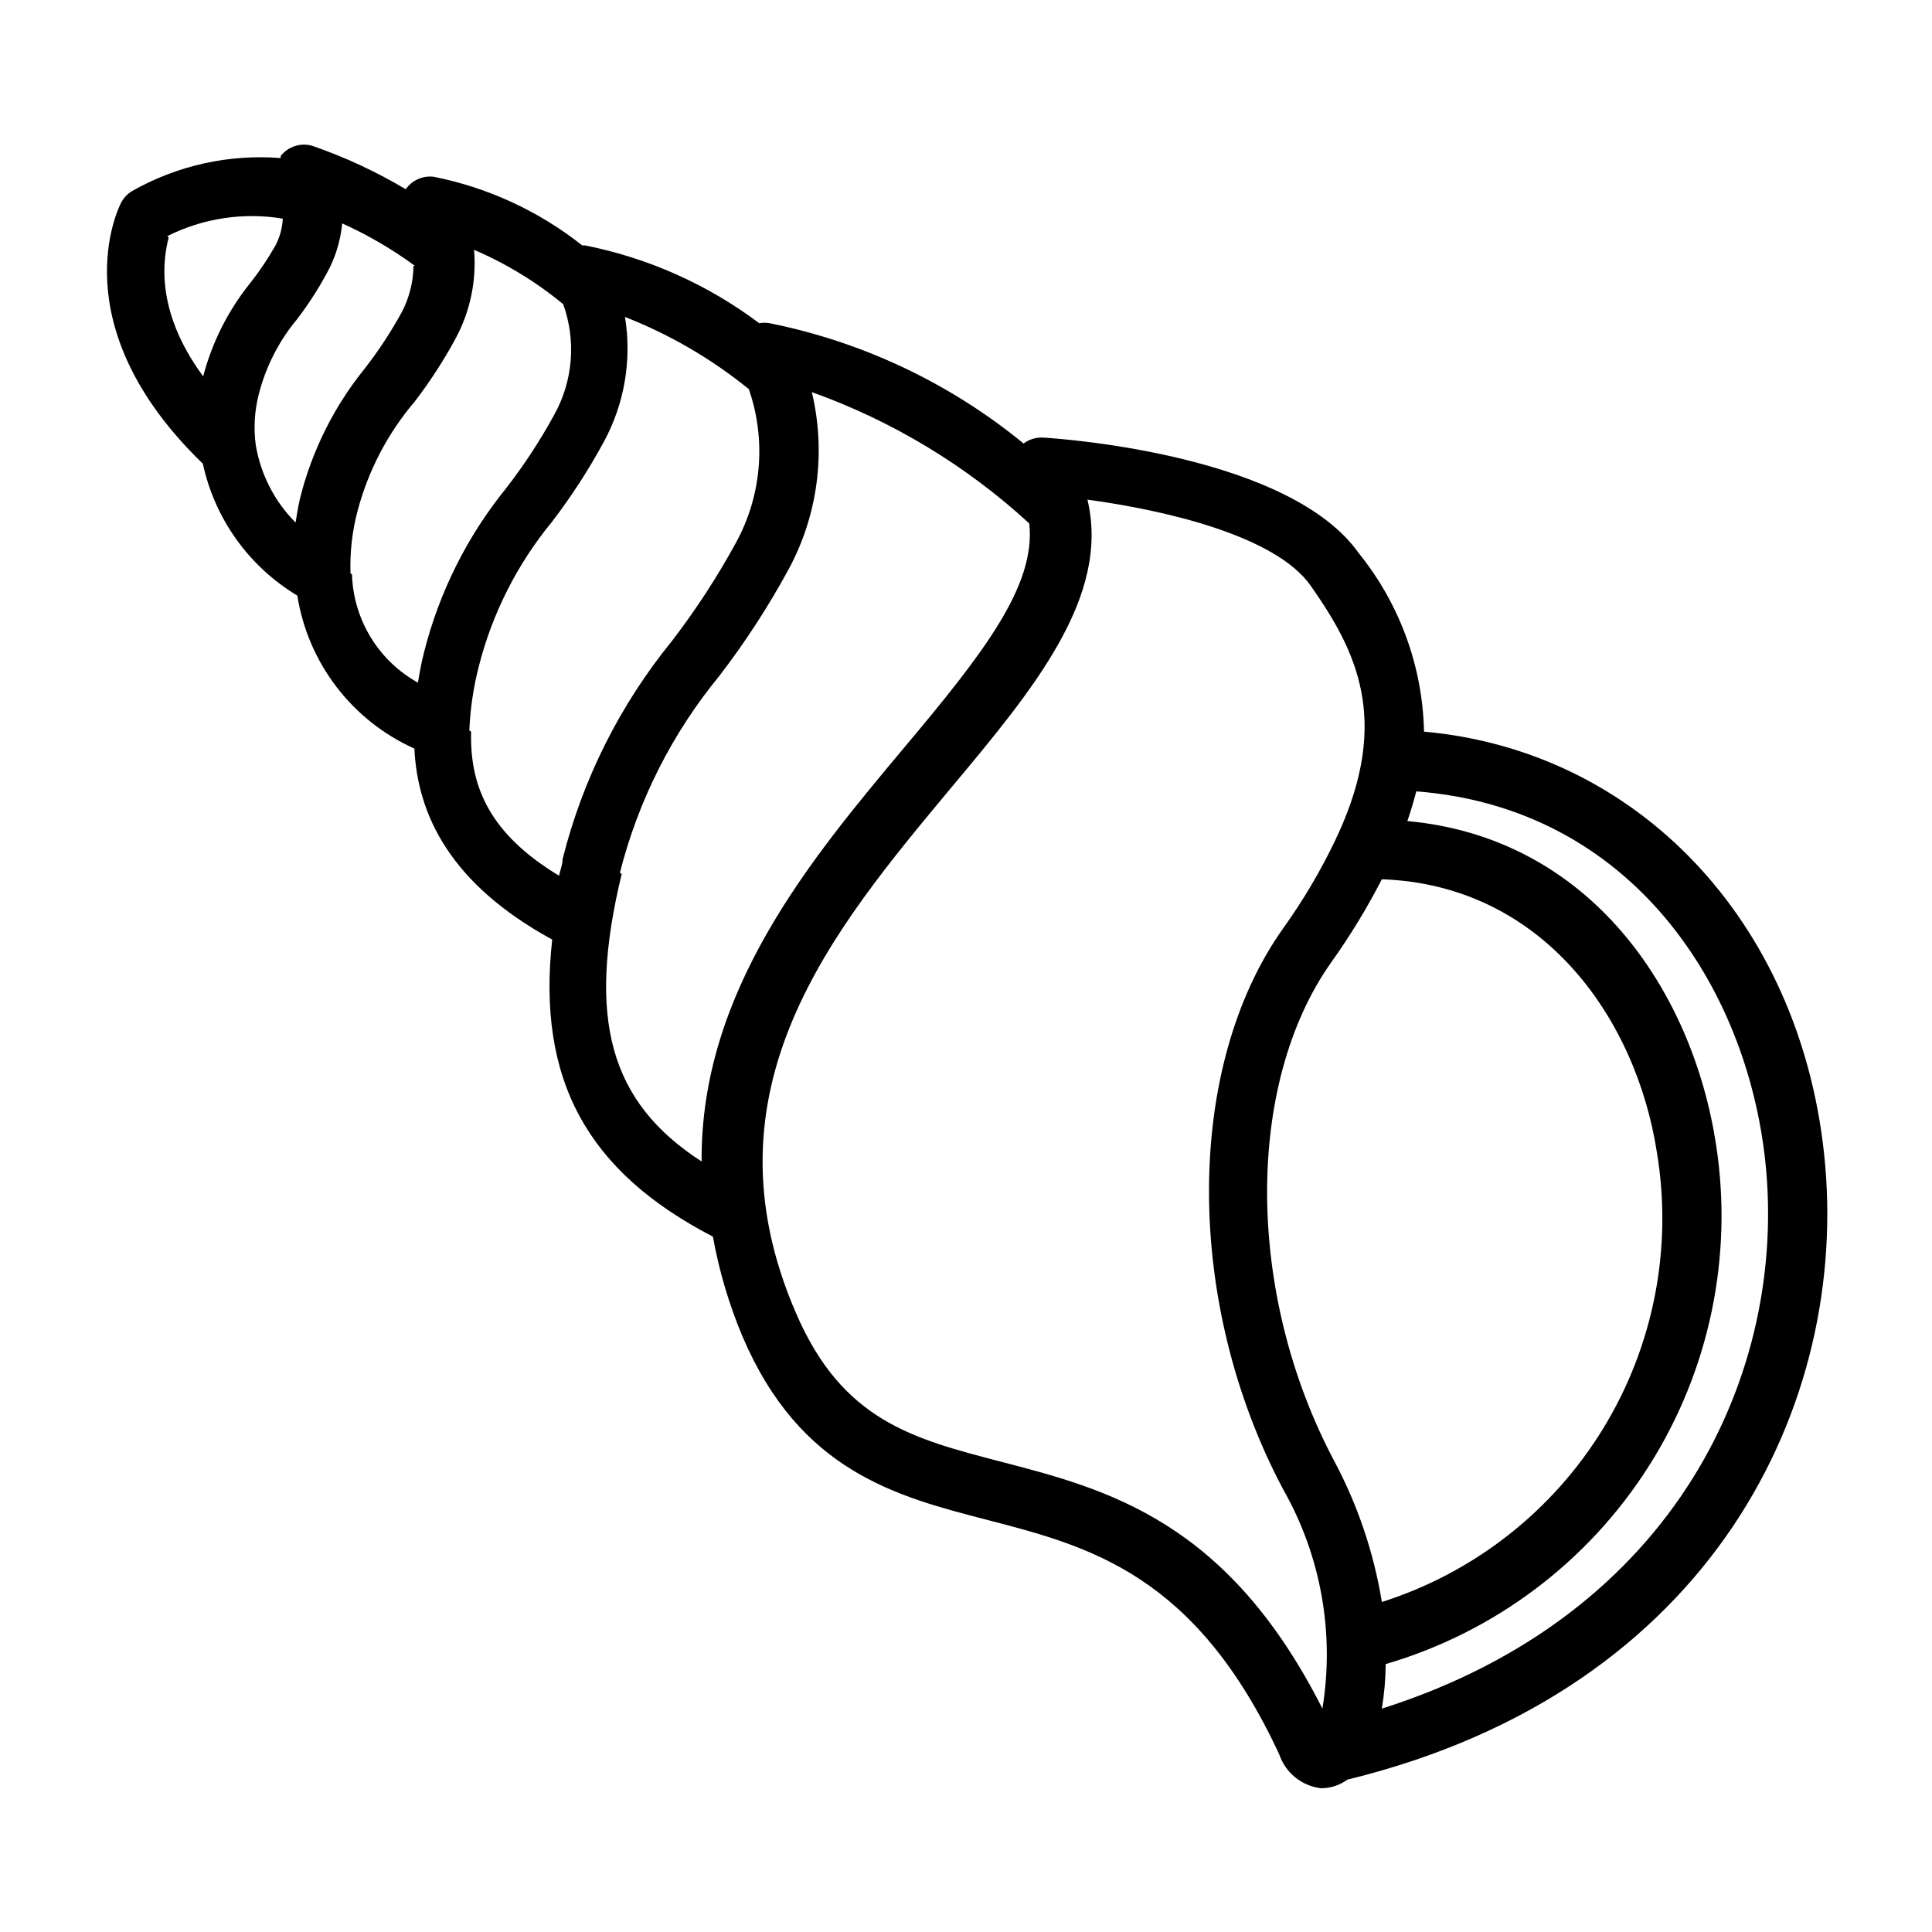 <?xml version="1.0" encoding="UTF-8"?>
<!-- Uploaded to: ICON Repo, www.iconrepo.com, Generator: ICON Repo Mixer Tools -->
<svg fill="#000000" width="800px" height="800px" version="1.1" viewBox="144 144 512 512" xmlns="http://www.w3.org/2000/svg">
 <path d="m627.42 449.91c-6.613-62.109-49.672-106.98-106.04-112.02-0.367-17.215-6.43-33.828-17.242-47.23-18.184-25.82-77.145-30.309-83.758-30.699-1.836-0.09-3.648 0.465-5.117 1.574-19.488-15.977-42.598-26.922-67.305-31.883-0.91-0.164-1.844-0.164-2.754 0-13.66-10.262-29.453-17.309-46.211-20.625h-0.707c-11.496-9.094-24.984-15.328-39.359-18.184-2.891-0.352-5.734 0.922-7.402 3.305-7.824-4.66-16.109-8.512-24.719-11.492-3.09-0.918-6.426 0.145-8.422 2.676v0.551c-13.699-1.082-27.406 1.961-39.359 8.738-1.234 0.738-2.242 1.801-2.914 3.07-0.707 1.34-16.297 32.512 21.648 69.195 3.156 14.609 12.219 27.262 25.035 34.953 2.84 17.879 14.5 33.121 31.016 40.539 0.867 17.555 9.445 35.816 36.527 50.617-4.094 37.156 9.289 61.48 42.586 78.719 1.641 9.105 4.281 18.004 7.871 26.531 15.273 35.66 40.539 42.273 64.945 48.57 27 7.008 55.105 14.328 77.305 62.188h-0.004c1.66 4.836 5.945 8.297 11.023 8.895h0.391c2.387-0.074 4.691-0.871 6.613-2.281 96.906-23.617 133.35-99.977 126.35-165.71zm-129.81 81.32c-23.617-44.477-23.617-100.05-0.789-132.25 4.988-6.988 9.461-14.328 13.383-21.965 42.586 1.496 67.383 36.762 72.895 72.422 4.195 25.301-0.863 51.266-14.25 73.141-13.387 21.871-34.207 38.191-58.645 45.965-2.125-13.043-6.379-25.652-12.594-37.312zm-244.03-316.77-0.004-0.004c-0.051 4.312-1.129 8.551-3.148 12.359-2.816 5.121-6.027 10.02-9.602 14.645-8.246 10.133-14.16 21.961-17.32 34.637-0.551 2.281-0.789 4.25-1.18 6.375-5.566-5.586-9.254-12.766-10.551-20.547-0.594-4.469-0.328-9.012 0.789-13.383 1.84-7.277 5.281-14.055 10.074-19.836 2.938-3.828 5.57-7.883 7.875-12.121 2.309-4.121 3.731-8.68 4.172-13.383 6.805 3.066 13.266 6.84 19.285 11.254zm-65.258-7.871-0.004-0.004c9.457-4.754 20.18-6.383 30.621-4.644-0.121 2.504-0.793 4.949-1.969 7.164-1.953 3.441-4.164 6.731-6.609 9.84-5.879 7.289-10.148 15.738-12.52 24.797-13.223-17.949-10.391-31.883-9.129-36.84zm48.57 89.348-0.004-0.004c-0.188-5.598 0.445-11.195 1.891-16.609 2.824-10.637 7.988-20.504 15.113-28.891 4.023-5.246 7.629-10.801 10.785-16.609 3.922-7.219 5.644-15.43 4.957-23.617 8.52 3.648 16.473 8.5 23.617 14.406 3.477 9.645 2.617 20.32-2.363 29.285-3.688 6.746-7.898 13.195-12.594 19.285-10.445 12.832-17.945 27.801-21.961 43.848-0.629 2.441-1.102 5.039-1.574 7.871h-0.004c-10.461-5.809-17.098-16.691-17.473-28.652zm31.488 41.645-0.004-0.004c0.242-5.742 1.086-11.441 2.519-17.004 3.562-14.023 10.176-27.086 19.363-38.258 5.141-6.715 9.75-13.82 13.777-21.254 5.477-10.098 7.441-21.727 5.59-33.062 11.863 4.641 22.938 11.094 32.824 19.129 4.668 13.469 3.41 28.285-3.461 40.777-4.965 9.082-10.625 17.766-16.926 25.977-13.773 16.906-23.66 36.629-28.969 57.781 0 1.496-0.629 2.914-0.945 4.41-18.105-10.945-23.695-23.305-23.301-38.184zm39.91 37.707-0.004-0.004c4.836-19.129 13.84-36.953 26.371-52.191 6.773-8.832 12.855-18.176 18.184-27.945 7.883-14.422 10.129-31.254 6.301-47.234 21.336 7.633 40.93 19.465 57.621 34.797 1.812 16.531-12.203 34.48-33.297 59.59-24.641 29.441-53.844 64.395-53.531 109.5-24.402-15.746-30.465-37.863-21.176-76.203zm101.07 156.1c-23.617-6.141-42.117-10.941-54.395-39.359-25.824-59.512 9.918-101.79 41.09-139.26 21.648-25.898 42.273-50.539 36.133-76.359 19.836 2.676 49.672 9.367 59.117 22.75 12.043 17.16 21.332 35.426 7.242 66.047-0.215 0.379-0.398 0.773-0.551 1.184-3.938 8.266-8.602 16.168-13.934 23.613-26.137 36.762-26.293 99.266 0 148.7 10.004 17.609 13.672 38.113 10.391 58.098-25.188-49.832-56.992-58.098-85.094-65.418zm100.84 65.418c0.652-3.902 0.996-7.852 1.023-11.809 28.82-8.434 53.594-27.059 69.699-52.402 16.105-25.348 22.445-55.684 17.836-85.359-6.297-40.855-33.453-81.238-81.789-85.648 0.945-2.754 1.73-5.434 2.363-7.871 56.992 4.41 87.535 51.641 92.496 98.086 5.902 55.656-23.539 120.21-101.63 145z"/>
</svg>